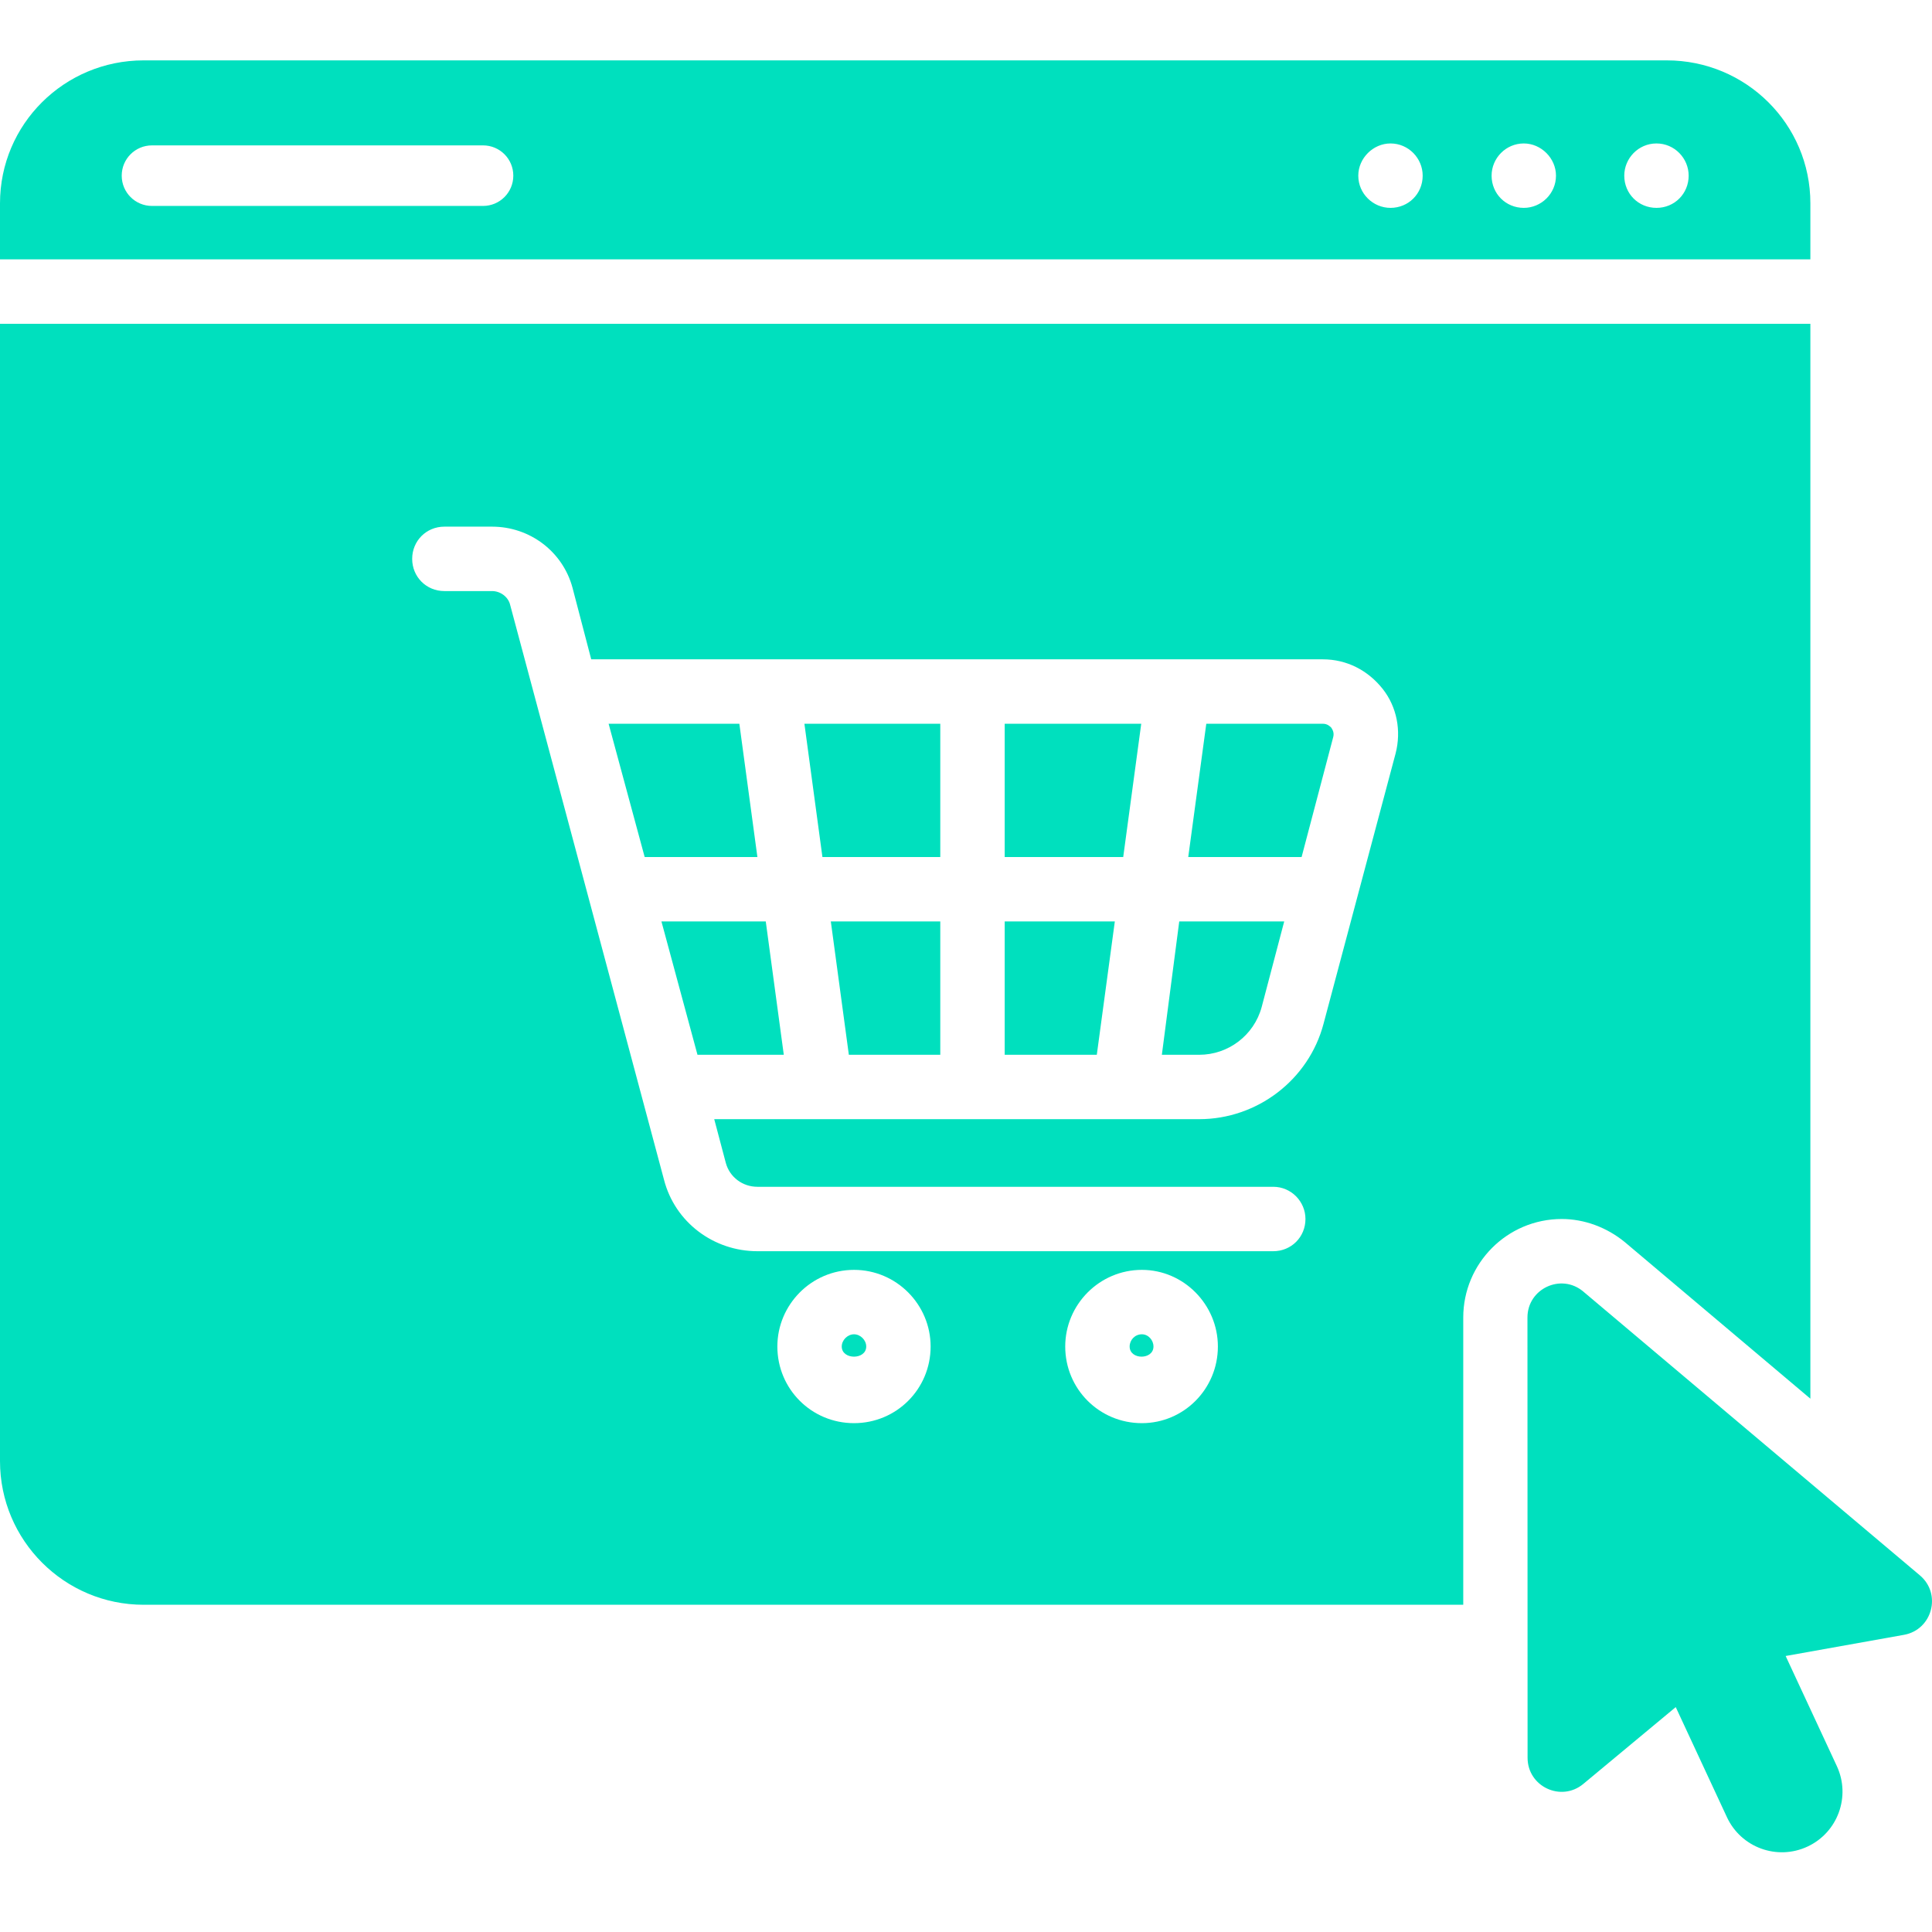 <svg width="64" height="64" viewBox="0 0 64 64" fill="none" xmlns="http://www.w3.org/2000/svg">
<path d="M25.09 28.391H21.356L20.161 23.975H24.492L25.09 28.391ZM21.911 30.524L23.105 34.941H25.964L25.367 30.524H21.911ZM27.244 28.391H31.148V23.975H26.647L27.244 28.391ZM28.119 34.941H31.148V30.524H27.522L28.119 34.941ZM33.282 34.941H36.333L36.93 30.524H33.282V34.941ZM33.282 28.391H37.208L37.805 23.975H33.282L33.282 28.391ZM38.488 34.941H39.725C40.685 34.941 41.538 34.301 41.794 33.362L42.541 30.524H39.064L38.488 34.941ZM43.821 23.975H39.96L39.362 28.391H43.117L44.163 24.423C44.205 24.273 44.141 24.167 44.099 24.103C44.056 24.06 43.971 23.975 43.821 23.975ZM28.695 44.605C28.695 45.053 27.884 45.053 27.884 44.605C27.884 44.392 28.076 44.2 28.29 44.2C28.503 44.2 28.695 44.392 28.695 44.605ZM38.21 44.605C38.21 45.053 37.421 45.053 37.421 44.605C37.421 44.392 37.592 44.2 37.826 44.2C38.04 44.2 38.21 44.392 38.21 44.605ZM38.21 44.605C38.21 45.053 37.421 45.053 37.421 44.605C37.421 44.392 37.592 44.2 37.826 44.2C38.04 44.2 38.21 44.392 38.21 44.605ZM28.695 44.605C28.695 45.053 27.884 45.053 27.884 44.605C27.884 44.392 28.076 44.2 28.29 44.2C28.503 44.2 28.695 44.392 28.695 44.605ZM28.695 44.605C28.695 45.053 27.884 45.053 27.884 44.605C27.884 44.392 28.076 44.2 28.29 44.2C28.503 44.2 28.695 44.392 28.695 44.605ZM38.21 44.605C38.21 45.053 37.421 45.053 37.421 44.605C37.421 44.392 37.592 44.2 37.826 44.2C38.04 44.2 38.21 44.392 38.21 44.605ZM38.21 44.605C38.21 45.053 37.421 45.053 37.421 44.605C37.421 44.392 37.592 44.2 37.826 44.2C38.04 44.2 38.21 44.392 38.21 44.605ZM28.695 44.605C28.695 45.053 27.884 45.053 27.884 44.605C27.884 44.392 28.076 44.2 28.29 44.2C28.503 44.2 28.695 44.392 28.695 44.605ZM28.695 44.605C28.695 45.053 27.884 45.053 27.884 44.605C27.884 44.392 28.076 44.2 28.29 44.2C28.503 44.2 28.695 44.392 28.695 44.605ZM38.21 44.605C38.21 45.053 37.421 45.053 37.421 44.605C37.421 44.392 37.592 44.2 37.826 44.2C38.04 44.2 38.21 44.392 38.21 44.605ZM38.21 44.605C38.21 45.053 37.421 45.053 37.421 44.605C37.421 44.392 37.592 44.2 37.826 44.2C38.04 44.2 38.21 44.392 38.21 44.605ZM28.695 44.605C28.695 45.053 27.884 45.053 27.884 44.605C27.884 44.392 28.076 44.2 28.29 44.2C28.503 44.2 28.695 44.392 28.695 44.605ZM28.695 44.605C28.695 45.053 27.884 45.053 27.884 44.605C27.884 44.392 28.076 44.2 28.29 44.2C28.503 44.2 28.695 44.392 28.695 44.605ZM38.21 44.605C38.21 45.053 37.421 45.053 37.421 44.605C37.421 44.392 37.592 44.2 37.826 44.2C38.04 44.2 38.21 44.392 38.21 44.605ZM38.21 44.605C38.21 45.053 37.421 45.053 37.421 44.605C37.421 44.392 37.592 44.2 37.826 44.2C38.04 44.2 38.21 44.392 38.21 44.605ZM28.695 44.605C28.695 45.053 27.884 45.053 27.884 44.605C27.884 44.392 28.076 44.2 28.29 44.2C28.503 44.2 28.695 44.392 28.695 44.605ZM59.971 10.726V46.333L53.827 41.149C53.23 40.658 52.483 40.381 51.736 40.381C49.923 40.381 48.472 41.853 48.472 43.645V53.16H4.758C2.133 53.16 0 51.027 0 48.403V10.726H59.971ZM30.828 44.605C30.828 43.218 29.698 42.066 28.29 42.066C26.881 42.066 25.751 43.218 25.751 44.605C25.751 46.013 26.881 47.144 28.29 47.144C29.698 47.144 30.828 46.013 30.828 44.605ZM40.344 44.605C40.344 43.218 39.213 42.066 37.826 42.066C36.418 42.066 35.287 43.218 35.287 44.605C35.287 46.013 36.418 47.144 37.826 47.144C39.213 47.144 40.344 46.013 40.344 44.605ZM45.805 22.823C45.315 22.204 44.611 21.841 43.821 21.841H19.585L18.966 19.473C18.646 18.278 17.558 17.446 16.3 17.446H14.721C14.123 17.446 13.654 17.916 13.654 18.513C13.654 19.11 14.123 19.58 14.721 19.58H16.3C16.577 19.58 16.833 19.772 16.897 20.028L21.996 39.08C22.359 40.488 23.639 41.448 25.09 41.448H42.178C42.776 41.448 43.245 40.978 43.245 40.381C43.245 39.805 42.776 39.314 42.178 39.314H25.09C24.599 39.314 24.172 38.994 24.044 38.525L23.66 37.074H39.725C41.645 37.074 43.352 35.773 43.843 33.917L46.232 24.956C46.424 24.209 46.275 23.42 45.805 22.823ZM38.21 44.605C38.21 45.053 37.421 45.053 37.421 44.605C37.421 44.392 37.592 44.2 37.826 44.2C38.04 44.2 38.21 44.392 38.21 44.605ZM28.695 44.605C28.695 45.053 27.884 45.053 27.884 44.605C27.884 44.392 28.076 44.2 28.29 44.2C28.503 44.2 28.695 44.392 28.695 44.605ZM28.695 44.605C28.695 45.053 27.884 45.053 27.884 44.605C27.884 44.392 28.076 44.2 28.29 44.2C28.503 44.2 28.695 44.392 28.695 44.605ZM38.21 44.605C38.21 45.053 37.421 45.053 37.421 44.605C37.421 44.392 37.592 44.2 37.826 44.2C38.04 44.2 38.21 44.392 38.21 44.605ZM38.21 44.605C38.21 45.053 37.421 45.053 37.421 44.605C37.421 44.392 37.592 44.2 37.826 44.2C38.04 44.2 38.21 44.392 38.21 44.605ZM28.695 44.605C28.695 45.053 27.884 45.053 27.884 44.605C27.884 44.392 28.076 44.2 28.29 44.2C28.503 44.2 28.695 44.392 28.695 44.605ZM28.695 44.605C28.695 45.053 27.884 45.053 27.884 44.605C27.884 44.392 28.076 44.2 28.29 44.2C28.503 44.2 28.695 44.392 28.695 44.605ZM38.21 44.605C38.21 45.053 37.421 45.053 37.421 44.605C37.421 44.392 37.592 44.2 37.826 44.2C38.04 44.2 38.21 44.392 38.21 44.605ZM38.21 44.605C38.21 45.053 37.421 45.053 37.421 44.605C37.421 44.392 37.592 44.2 37.826 44.2C38.04 44.2 38.21 44.392 38.21 44.605ZM28.695 44.605C28.695 45.053 27.884 45.053 27.884 44.605C27.884 44.392 28.076 44.2 28.29 44.2C28.503 44.2 28.695 44.392 28.695 44.605ZM28.695 44.605C28.695 45.053 27.884 45.053 27.884 44.605C27.884 44.392 28.076 44.2 28.29 44.2C28.503 44.2 28.695 44.392 28.695 44.605ZM38.21 44.605C38.21 45.053 37.421 45.053 37.421 44.605C37.421 44.392 37.592 44.2 37.826 44.2C38.04 44.2 38.21 44.392 38.21 44.605ZM59.971 6.736V8.592H0V6.736C0 4.112 2.133 2 4.758 2H55.214C57.838 2 59.971 4.112 59.971 6.736ZM17.004 5.819C17.004 5.264 16.556 4.816 16.001 4.816H5.035C4.48 4.816 4.032 5.264 4.032 5.819C4.032 6.374 4.48 6.822 5.035 6.822H16.001C16.556 6.822 17.004 6.374 17.004 5.819ZM47.128 5.819C47.128 5.243 46.659 4.752 46.062 4.752C45.485 4.752 44.995 5.243 44.995 5.819C44.995 6.416 45.485 6.886 46.062 6.886C46.659 6.886 47.128 6.416 47.128 5.819ZM51.544 5.819C51.544 5.243 51.054 4.752 50.478 4.752C49.88 4.752 49.411 5.243 49.411 5.819C49.411 6.416 49.88 6.886 50.478 6.886C51.054 6.886 51.544 6.416 51.544 5.819ZM55.939 5.819C55.939 5.243 55.47 4.752 54.873 4.752C54.275 4.752 53.806 5.243 53.806 5.819C53.806 6.416 54.275 6.886 54.873 6.886C55.47 6.886 55.939 6.416 55.939 5.819ZM38.21 44.605C38.21 45.053 37.421 45.053 37.421 44.605C37.421 44.392 37.592 44.2 37.826 44.2C38.04 44.2 38.21 44.392 38.21 44.605ZM28.695 44.605C28.695 45.053 27.884 45.053 27.884 44.605C27.884 44.392 28.076 44.2 28.29 44.2C28.503 44.2 28.695 44.392 28.695 44.605ZM28.695 44.605C28.695 45.053 27.884 45.053 27.884 44.605C27.884 44.392 28.076 44.2 28.29 44.2C28.503 44.2 28.695 44.392 28.695 44.605ZM28.695 44.605C28.695 45.053 27.884 45.053 27.884 44.605C27.884 44.392 28.076 44.2 28.29 44.2C28.503 44.2 28.695 44.392 28.695 44.605ZM63.599 52.186L52.448 42.784C51.717 42.167 50.599 42.687 50.599 43.643L50.603 58.229C50.603 59.183 51.715 59.705 52.449 59.095L55.511 56.55L57.207 60.197C57.675 61.203 58.869 61.639 59.874 61.171C60.879 60.704 61.315 59.51 60.848 58.505L59.152 54.857L63.071 54.156C64.01 53.988 64.328 52.801 63.599 52.186Z" fill="#00E0BE"/>
</svg>
